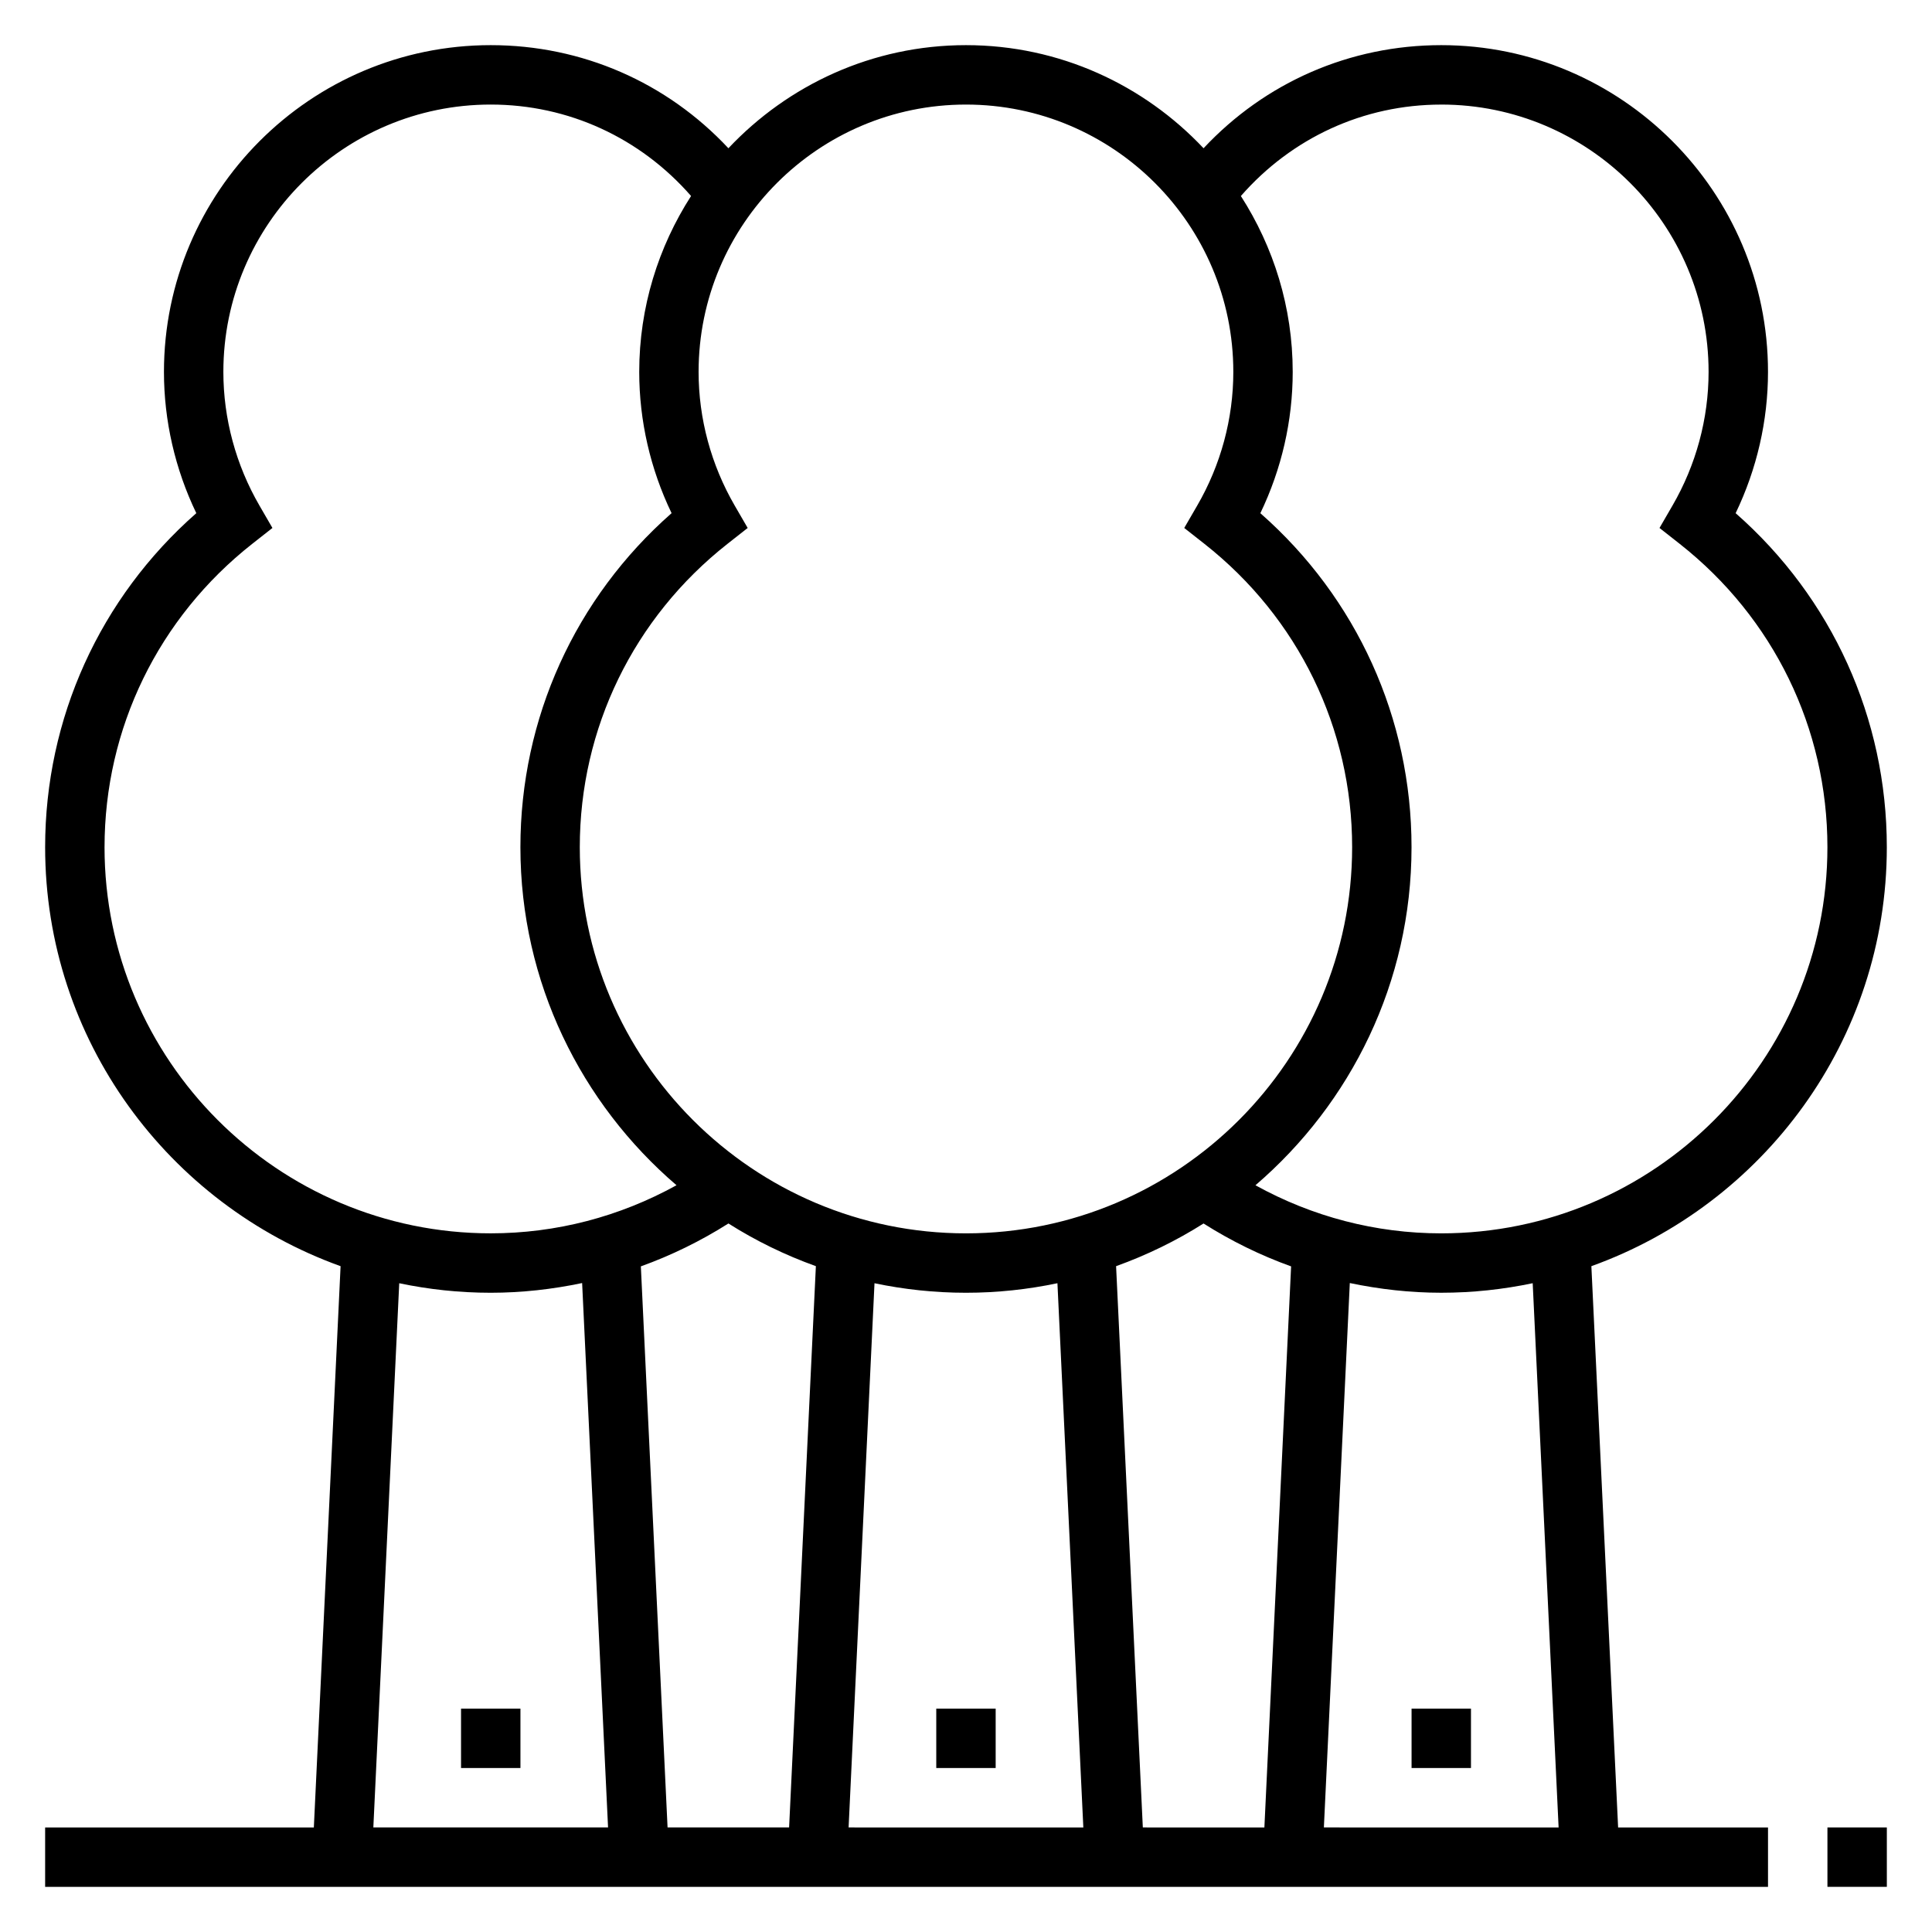 <?xml version="1.0" encoding="UTF-8"?>
<!-- The Best Svg Icon site in the world: iconSvg.co, Visit us! https://iconsvg.co -->
<svg fill="#000000" width="800px" height="800px" version="1.1" viewBox="144 144 512 512" xmlns="http://www.w3.org/2000/svg">
 <g>
  <path d="m628.29 628.29h15.742v15.742h-15.742z"/>
  <path d="m565.73 479.55c45.566-16.383 78.297-59.898 78.297-111.04 0-34.148-14.516-66.055-40.062-88.512 5.621-11.691 8.574-24.5 8.574-37.441 0-47.742-38.848-86.594-86.594-86.594-24.207 0-46.664 9.863-62.992 27.324-15.805-16.773-38.145-27.324-62.957-27.324s-47.152 10.547-62.961 27.324c-16.328-17.461-38.785-27.324-62.992-27.324-47.746 0-86.594 38.848-86.594 86.594 0 12.941 2.953 25.75 8.574 37.438-25.547 22.461-40.062 54.367-40.062 88.516 0 51.137 32.73 94.652 78.297 111.04l-7.086 148.74h-71.211v15.742h456.58v-15.742h-39.723zm-39.785-307.84c39.062 0 70.848 31.781 70.848 70.848 0 12.383-3.312 24.648-9.582 35.449l-3.426 5.91 5.367 4.219c24.867 19.586 39.133 48.887 39.133 80.375 0 56.426-45.91 102.34-102.34 102.34-17.367 0-34.172-4.418-49.238-12.746 25.266-21.672 41.363-53.766 41.363-89.59 0-34.148-14.516-66.055-40.062-88.512 5.625-11.691 8.574-24.5 8.574-37.441 0-17.168-5.086-33.141-13.738-46.617 13.48-15.414 32.5-24.23 53.098-24.23zm-125.95 0c39.062 0 70.848 31.781 70.848 70.848 0 12.383-3.312 24.648-9.582 35.449l-3.426 5.91 5.367 4.219c24.863 19.586 39.129 48.887 39.129 80.375 0 56.426-45.91 102.34-102.34 102.34s-102.34-45.91-102.34-102.34c0-31.488 14.266-60.789 39.125-80.375l5.367-4.219-3.426-5.91c-6.266-10.801-9.582-23.066-9.582-35.449 0-39.07 31.789-70.848 70.852-70.848zm-228.29 196.8c0-31.488 14.266-60.789 39.125-80.375l5.367-4.219-3.426-5.91c-6.266-10.801-9.578-23.066-9.578-35.449 0-39.07 31.789-70.848 70.848-70.848 20.602 0 39.621 8.816 53.098 24.23-8.652 13.477-13.738 29.449-13.738 46.617 0 12.941 2.953 25.75 8.574 37.438-25.547 22.461-40.062 54.367-40.062 88.516 0 35.824 16.098 67.918 41.367 89.59-15.066 8.328-31.875 12.746-49.238 12.746-56.426 0-102.34-45.91-102.34-102.34zm71.234 259.78 6.863-144.22c7.832 1.645 15.934 2.523 24.238 2.523 8.219 0 16.32-0.914 24.23-2.574l6.871 144.27zm77.973 0-7.078-148.69c8.078-2.906 15.848-6.707 23.207-11.367 7.234 4.582 14.996 8.375 23.176 11.312l-7.094 148.74zm47.977 0 6.863-144.22c7.836 1.645 15.938 2.523 24.242 2.523s16.406-0.883 24.238-2.527l6.863 144.23zm77.973 0-7.086-148.74c8.18-2.945 15.941-6.731 23.176-11.312 7.359 4.66 15.121 8.461 23.207 11.367l-7.082 148.69zm47.98 0 6.871-144.27c7.914 1.656 16.016 2.57 24.23 2.57 8.305 0 16.406-0.883 24.238-2.527l6.867 144.23z"/>
  <path d="m266.18 596.8h15.742v15.742h-15.742z"/>
  <path d="m392.12 596.8h15.742v15.742h-15.742z"/>
  <path d="m518.08 596.8h15.742v15.742h-15.742z"/>
 </g>
</svg>